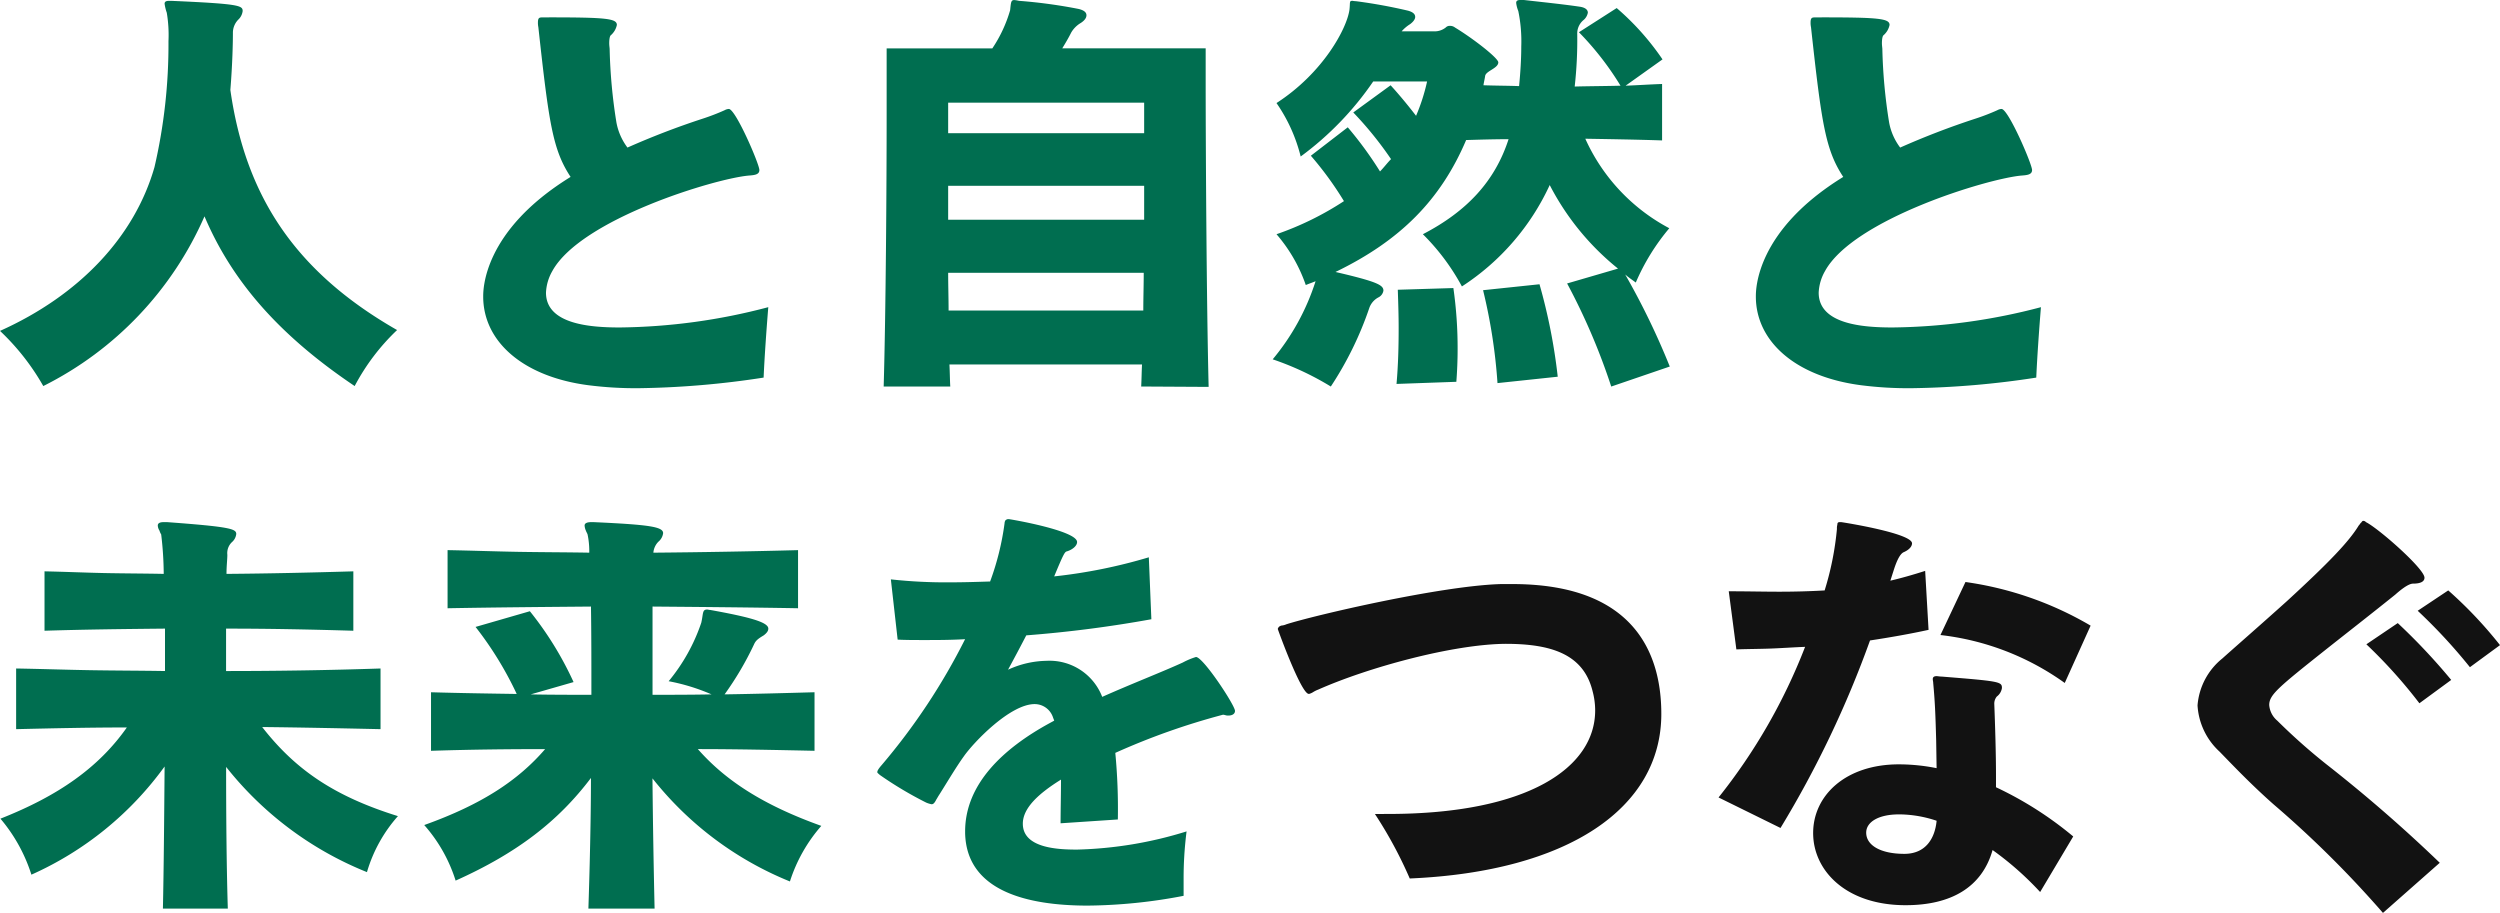 <svg xmlns="http://www.w3.org/2000/svg" width="229.827" height="83.919" viewBox="0 0 229.827 83.919">
  <g id="mv_01_caption_sp" transform="translate(-120.049 -79.792)">
    <path id="パス_234" data-name="パス 234" d="M127.647,42.228a39.142,39.142,0,0,1,3.2,5.928c14.508-.624,23.127-6.435,23.127-15.132,0-4.68-1.755-11.934-13.689-11.934H139.23c-5.538.156-17.2,2.886-19.734,3.7a1.348,1.348,0,0,1-.468.117c-.078.039-.195.078-.234.156a.3.3,0,0,0-.078.156c0,.039,2.145,5.967,2.847,5.967h.039a1.385,1.385,0,0,0,.351-.156,2.6,2.6,0,0,1,.468-.234c4.563-2.028,12.363-4.173,17.238-4.212,4.251,0,7.176.975,8,4.368a6.786,6.786,0,0,1,.234,1.755c0,5.226-6.123,9.516-19.032,9.516ZM193.44,24.912A31.237,31.237,0,0,0,181.935,20.9l-2.3,4.875a24.316,24.316,0,0,1,11.427,4.407Zm-28.509,18.6a95.187,95.187,0,0,0,8.229-17.238c1.794-.273,3.588-.585,5.382-.975l-.312-5.421c-1.092.351-2.184.663-3.2.9l.312-.975c.2-.624.507-1.443.9-1.638.468-.195.78-.507.78-.819,0-.936-6.435-1.95-6.513-1.95h-.117c-.156,0-.234.039-.234.234a1.2,1.2,0,0,0-.039.39,27.449,27.449,0,0,1-1.131,5.655c-1.365.078-2.73.117-4.173.117s-2.964-.039-4.641-.039l.7,5.343c1.053-.039,2.106-.039,3.159-.078s2.106-.117,3.159-.156a52.571,52.571,0,0,1-7.956,13.845Zm26.91.78a32.88,32.88,0,0,0-7.1-4.524V38.757c0-2.145-.078-4.563-.156-6.63a1.018,1.018,0,0,1,.234-.7,1.189,1.189,0,0,0,.468-.78c0-.585-.2-.624-5.538-1.053-.2,0-.351-.039-.468-.039-.273,0-.351.117-.351.273,0,.117.039.234.039.351.156,1.716.2,2.652.273,5.3l.039,2.535a17.765,17.765,0,0,0-3.471-.351c-4.875,0-7.878,2.847-7.878,6.318,0,3.432,3,6.63,8.5,6.63,4.173,0,7.02-1.638,7.995-5.07A28.532,28.532,0,0,1,188.8,49.4Zm-15.873-2.028a10.99,10.99,0,0,1,3.315.585c-.156,1.638-1.014,3.042-2.964,3.042-2.184,0-3.51-.78-3.51-1.95,0-.975,1.131-1.677,3-1.677Zm55.107-15.561a38.8,38.8,0,0,0-4.758-5.031l-2.808,1.872a50.054,50.054,0,0,1,4.8,5.187Zm-4.485,3.2a56.783,56.783,0,0,0-4.914-5.226l-2.886,1.95a45.684,45.684,0,0,1,4.875,5.421Zm-1.053,16.809a135.818,135.818,0,0,0-10.413-9.048,54.8,54.8,0,0,1-4.524-4.017,2.078,2.078,0,0,1-.741-1.443c0-.936.858-1.638,5.226-5.109,1.872-1.482,4.173-3.276,6.357-5.031.351-.312,1.17-1.014,1.638-1.014.7,0,1.053-.195,1.053-.546,0-.819-4.212-4.524-5.382-5.109a.337.337,0,0,0-.234-.117c-.078,0-.117.039-.195.156-.078.039-.117.156-.234.273-.9,1.482-2.73,3.393-6.591,6.942-2.379,2.145-4.758,4.212-5.928,5.265a6.152,6.152,0,0,0-2.3,4.329A6.257,6.257,0,0,0,205.3,36.5c1.326,1.365,2.925,3.042,4.953,4.836a96.379,96.379,0,0,1,10.062,9.984Z" transform="translate(118.801 112.396)" fill="#121212"/>
    <path id="パス_233" data-name="パス 233" d="M16.809-32.526c-.312,0-.429.078-.429.273a4.364,4.364,0,0,0,.2.819,12.338,12.338,0,0,1,.156,2.613,49.973,49.973,0,0,1-1.287,11.583c-1.833,6.4-6.9,11.778-14.2,15.054a21.629,21.629,0,0,1,3.978,5.07,31.589,31.589,0,0,0,14.82-15.6c2.5,5.889,6.786,10.881,13.806,15.6a19.836,19.836,0,0,1,3.9-5.148C28.2-7.722,23.79-14.781,22.425-24.336c.195-2.379.234-4.368.234-5.265a1.722,1.722,0,0,1,.546-1.248,1.3,1.3,0,0,0,.351-.741c0-.507-.312-.663-6.552-.936Zm34.359,1.521c-.312,0-.468,0-.468.468a1.914,1.914,0,0,0,.039.429c.975,8.892,1.326,11.271,2.964,13.767-8.034,4.953-8.034,10.335-8.034,11,0,4.134,3.666,7.371,9.672,8.151a34.173,34.173,0,0,0,4.641.273,81.235,81.235,0,0,0,11.466-.975c.078-1.833.273-4.563.429-6.474A55.3,55.3,0,0,1,58.227-2.5c-2.652,0-6.786-.273-6.786-3.2a4.365,4.365,0,0,1,.585-1.989c2.613-4.758,14.937-8.5,18.057-8.775.507-.039.975-.078.975-.507,0-.546-2.184-5.616-2.808-5.616a.872.872,0,0,0-.39.117,20.066,20.066,0,0,1-2.028.78,72.668,72.668,0,0,0-6.9,2.652,5.473,5.473,0,0,1-1.014-2.3,48.755,48.755,0,0,1-.624-6.747c0-.117-.039-.312-.039-.546,0-.312.039-.663.156-.741a1.708,1.708,0,0,0,.546-.936c0-.585-.936-.7-6.162-.7ZM112.359,2.964c-.195-7.761-.273-22.269-.273-28.314v-2.808H98.9c.312-.507.585-.975.819-1.443a2.463,2.463,0,0,1,.9-.9c.351-.234.507-.468.507-.7,0-.273-.234-.468-.741-.585a46.844,46.844,0,0,0-5.46-.741A3.477,3.477,0,0,0,94.5-32.6c-.312,0-.312.195-.39.936a12.462,12.462,0,0,1-1.638,3.51H82.758v5.85c0,6.942-.078,18.564-.273,25.233h6.123C88.569,2.3,88.569,1.6,88.53.9h17.706c-.039.7-.039,1.365-.078,2.028Zm-5.928-23.322H88.413v-2.808h18.018Zm0,7.956H88.413v-3.12h18.018Zm-.039,4.875c0,1.17-.039,2.3-.039,3.471h-17.9c0-1.17-.039-2.3-.039-3.471Zm48.36,8.619a68.313,68.313,0,0,0-4.1-8.463c.312.273.663.507.975.741a19.95,19.95,0,0,1,3.081-4.992,17.388,17.388,0,0,1-7.722-8.229c2.262.039,4.719.078,7.059.156v-5.187c-1.17.039-2.262.117-3.354.156l3.393-2.418a23.913,23.913,0,0,0-4.212-4.719l-3.471,2.223a27.259,27.259,0,0,1,3.822,4.914c-1.4.039-2.769.039-4.212.078a38.41,38.41,0,0,0,.234-4.8,1.608,1.608,0,0,1,.546-1.287,1.154,1.154,0,0,0,.429-.7c0-.273-.234-.468-.7-.546-1.56-.234-3.51-.429-5.187-.624h-.312c-.273,0-.39.078-.39.273a2.954,2.954,0,0,0,.195.741,13.805,13.805,0,0,1,.273,3.276c0,1.131-.078,2.379-.2,3.627-1.053-.039-2.145-.039-3.276-.078.039-.273.117-.585.156-.858.078-.468,1.209-.7,1.209-1.248,0-.39-2.3-2.184-3.978-3.2a.75.75,0,0,0-.468-.156.5.5,0,0,0-.39.156,1.663,1.663,0,0,1-1.092.351H130.1a3.45,3.45,0,0,1,.78-.663c.312-.234.468-.468.468-.663q0-.409-.7-.585a47.586,47.586,0,0,0-4.719-.858,3.024,3.024,0,0,1-.351-.039c-.312,0-.195.156-.273.819-.234,1.716-2.418,5.811-6.708,8.58a14.934,14.934,0,0,1,2.223,4.914,28.545,28.545,0,0,0,6.669-6.9h4.953a17.553,17.553,0,0,1-1.014,3.159q-1.17-1.521-2.34-2.808l-3.432,2.5a32.762,32.762,0,0,1,3.471,4.29c-.351.351-.663.78-1.014,1.131a33.766,33.766,0,0,0-2.964-4.056l-3.393,2.613a30.754,30.754,0,0,1,3.042,4.173,27.836,27.836,0,0,1-6.2,3.042A14.24,14.24,0,0,1,121.29-6.4c.273-.117.624-.234.9-.351A21.308,21.308,0,0,1,118.248.429a26.583,26.583,0,0,1,5.343,2.5,31.505,31.505,0,0,0,3.549-7.254,1.772,1.772,0,0,1,.819-.936.836.836,0,0,0,.468-.624c0-.507-.546-.819-4.407-1.716,5.967-2.886,9.672-6.63,12.012-12.129,1.365-.039,2.652-.078,3.9-.078-1.248,3.861-3.822,6.63-7.878,8.736a20.314,20.314,0,0,1,3.588,4.8,22.149,22.149,0,0,0,8.073-9.321,23.935,23.935,0,0,0,6.279,7.683l-4.68,1.365a58.733,58.733,0,0,1,4.056,9.477Zm-10.3.936a52.091,52.091,0,0,0-1.677-8.5l-5.187.546a50.267,50.267,0,0,1,1.326,8.541Zm-9.321.468c.078-1.014.117-2.028.117-2.964a38.994,38.994,0,0,0-.39-5.655l-5.109.156c.039,1.17.078,2.34.078,3.51,0,1.716-.039,3.354-.195,5.148Zm33.033-33.5c-.312,0-.468,0-.468.468a1.914,1.914,0,0,0,.039.429c.975,8.892,1.326,11.271,2.964,13.767-8.034,4.953-8.034,10.335-8.034,11,0,4.134,3.666,7.371,9.672,8.151a34.173,34.173,0,0,0,4.641.273,81.235,81.235,0,0,0,11.466-.975c.078-1.833.273-4.563.429-6.474A55.3,55.3,0,0,1,175.227-2.5c-2.652,0-6.786-.273-6.786-3.2a4.365,4.365,0,0,1,.585-1.989c2.613-4.758,14.937-8.5,18.057-8.775.507-.039.975-.078.975-.507,0-.546-2.184-5.616-2.808-5.616a.872.872,0,0,0-.39.117,20.067,20.067,0,0,1-2.028.78,72.668,72.668,0,0,0-6.9,2.652,5.472,5.472,0,0,1-1.014-2.3,48.753,48.753,0,0,1-.624-6.747c0-.117-.039-.312-.039-.546,0-.312.039-.663.156-.741a1.708,1.708,0,0,0,.546-.936c0-.585-.936-.7-6.162-.7ZM22.191,50.925c-.117-3.783-.156-8.463-.156-13.026a31.447,31.447,0,0,0,12.948,9.672,13.414,13.414,0,0,1,2.847-5.148c-5.889-1.833-9.438-4.29-12.48-8.19,3.627.039,7.293.117,10.881.195V28.851c-4.68.156-9.438.234-14.2.234v-3.9c4.056,0,7.722.078,11.7.195V19.92c-3.978.117-7.644.2-11.661.234,0-.741.078-1.326.078-1.755a1.389,1.389,0,0,1,.429-1.17,1.158,1.158,0,0,0,.39-.741c0-.468-.507-.663-6.357-1.092H16.3c-.39,0-.546.117-.546.312a.93.93,0,0,0,.156.468,1.385,1.385,0,0,0,.156.351,32.025,32.025,0,0,1,.234,3.627c-1.911-.039-3.744-.039-5.538-.078s-3.549-.117-5.421-.156v5.46c3.744-.117,7.215-.156,11.076-.195v3.9c-2.3-.039-4.641-.039-6.9-.078s-4.524-.117-6.786-.156v5.577c3.354-.078,6.747-.156,10.179-.156-2.574,3.666-6.279,6.279-11.622,8.385a14.932,14.932,0,0,1,2.847,5.148A30.392,30.392,0,0,0,16.38,37.86c-.039,4.8-.078,9.555-.156,13.065Zm39.234,0c-.078-3.432-.156-7.722-.195-11.973a30.883,30.883,0,0,0,12.636,9.477,14.39,14.39,0,0,1,2.886-5.109c-5.343-1.911-8.814-4.173-11.349-7.059,3.432,0,7.02.078,10.725.156V31.035c-2.808.078-5.577.156-8.268.195a28.863,28.863,0,0,0,2.691-4.563c.156-.351.312-.507.9-.858.312-.234.429-.429.429-.624,0-.585-1.677-1.053-5.343-1.716-.117,0-.195-.039-.273-.039-.468,0-.351.351-.546,1.209a16.865,16.865,0,0,1-3,5.382,18.386,18.386,0,0,1,3.939,1.209c-1.6.039-3.9.039-5.421.039V23.157c4.485.039,9.048.078,13.377.156V17.97c-4.329.117-8.853.195-13.3.234a1.619,1.619,0,0,1,.468-1.014,1.217,1.217,0,0,0,.429-.78c0-.585-1.248-.78-6.4-1.014h-.195c-.429,0-.624.117-.624.312a1.348,1.348,0,0,0,.117.468c.039.117.117.234.156.351a7.53,7.53,0,0,1,.156,1.677c-2.184-.039-4.368-.039-6.591-.078-2.145-.039-4.29-.117-6.435-.156v5.343c4.212-.078,8.7-.117,13.182-.156.039,2.34.039,5.148.039,8.112-1.6,0-3.978,0-5.577-.039L53.976,30.1a30.847,30.847,0,0,0-4.017-6.513l-4.992,1.443a32.052,32.052,0,0,1,3.783,6.162c-2.535-.039-5.187-.078-7.878-.156v5.382c3.588-.117,7.1-.156,10.491-.156-2.457,2.847-5.772,5.07-11.115,6.981a14.061,14.061,0,0,1,2.886,5.109c5.655-2.535,9.438-5.46,12.441-9.438,0,5.3-.234,11.895-.234,12.012Zm48.633-2.73a33.93,33.93,0,0,1,.273-4.368A36.731,36.731,0,0,1,100.269,45.5c-1.716,0-4.992-.117-4.992-2.379,0-1.443,1.443-2.769,3.51-4.056,0,1.4-.039,2.769-.039,4.017l5.265-.351a54.6,54.6,0,0,0-.234-6.123,64.124,64.124,0,0,1,9.906-3.51,1.689,1.689,0,0,1,.2.039.76.76,0,0,0,.312.039c.273,0,.585-.117.585-.429,0-.507-2.925-4.953-3.588-4.953a6.688,6.688,0,0,0-1.209.507c-1.872.858-4.6,1.911-7.41,3.159a5.188,5.188,0,0,0-5.109-3.315,8.732,8.732,0,0,0-3.549.819c.507-.936,1.092-2.028,1.677-3.159a112.732,112.732,0,0,0,11.5-1.482l-.234-5.694a48.129,48.129,0,0,1-8.7,1.755c.858-2.067.975-2.262,1.17-2.3.507-.156.936-.507.936-.858,0-1.053-6.162-2.106-6.279-2.106a.384.384,0,0,0-.312.117.564.564,0,0,0-.078.273,24.84,24.84,0,0,1-1.326,5.343c-1.248.039-2.457.078-3.666.078a46.415,46.415,0,0,1-5.46-.273l.624,5.538c.7.039,1.56.039,2.457.039,1.131,0,2.379,0,3.744-.078A57.955,57.955,0,0,1,82.29,37.743c-.273.312-.39.507-.39.624v.039c.039.078.156.156.234.234a34.287,34.287,0,0,0,4.251,2.535,2.26,2.26,0,0,0,.507.156c.156,0,.273-.117.429-.429.078-.117.156-.273.312-.507.663-1.053,1.521-2.5,2.223-3.471.9-1.287,4.251-4.8,6.513-4.8a1.776,1.776,0,0,1,1.677,1.209c.039.117.078.195.117.312l-.429.234c-4.29,2.34-7.761,5.616-7.761,9.945v.156c.117,5.343,5.733,6.669,11.271,6.669a48.406,48.406,0,0,0,8.814-.9Z" transform="translate(118.801 112.396)" fill="#006e50"/>
  </g>
</svg>
